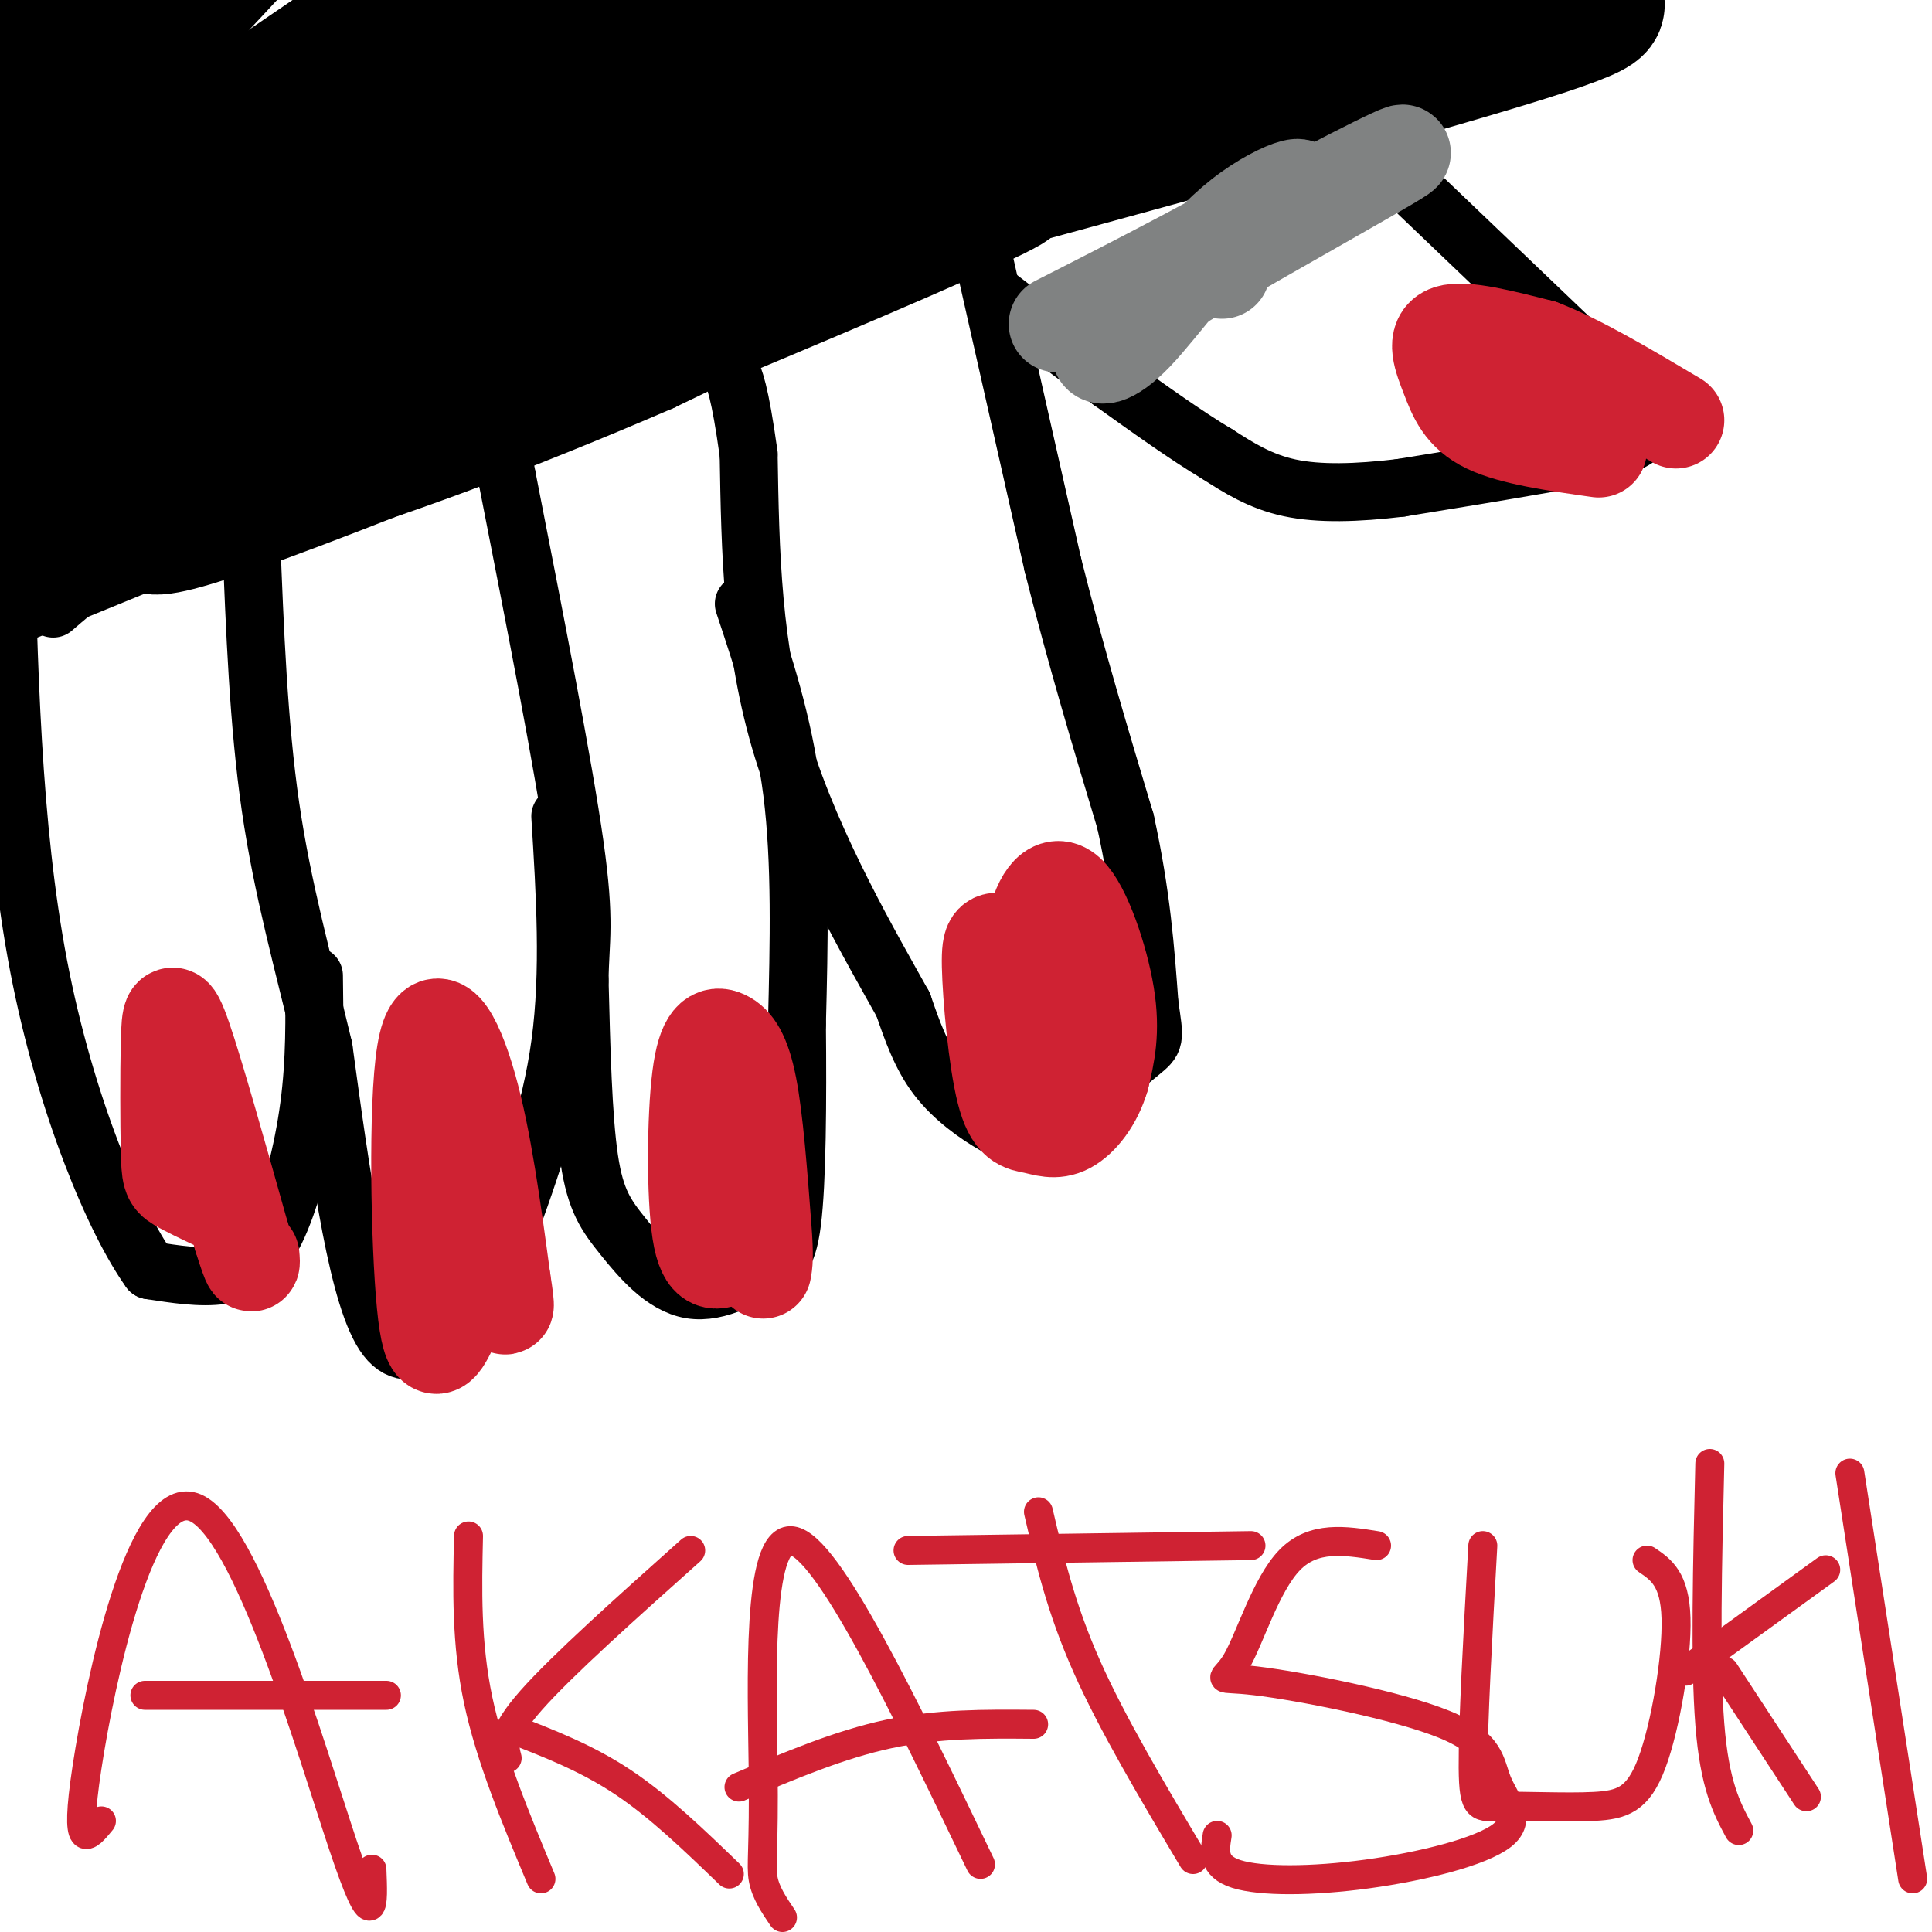 <svg viewBox='0 0 400 400' version='1.1' xmlns='http://www.w3.org/2000/svg' xmlns:xlink='http://www.w3.org/1999/xlink'><g fill='none' stroke='rgb(0,0,0)' stroke-width='12' stroke-linecap='round' stroke-linejoin='round'><path d='M296,6c-11.000,7.356 -22.000,14.711 -28,17c-6.000,2.289 -7.000,-0.489 -28,8c-21.000,8.489 -62.000,28.244 -103,48'/><path d='M137,79c-31.083,13.417 -57.292,22.958 -75,28c-17.708,5.042 -26.917,5.583 -34,8c-7.083,2.417 -12.042,6.708 -17,11'/><path d='M31,116c0.000,0.000 -66.000,27.000 -66,27'/><path d='M301,6c2.417,-5.417 4.833,-10.833 11,-16c6.167,-5.167 16.083,-10.083 26,-15'/><path d='M280,27c0.000,0.000 45.000,43.000 45,43'/><path d='M325,70c10.167,10.167 13.083,14.083 16,18'/><path d='M341,88c-0.844,4.356 -10.956,6.244 -21,8c-10.044,1.756 -20.022,3.378 -30,5'/><path d='M290,101c-9.111,1.089 -16.889,1.311 -23,0c-6.111,-1.311 -10.556,-4.156 -15,-7'/><path d='M252,94c-6.167,-3.667 -14.083,-9.333 -22,-15'/><path d='M230,79c-7.667,-5.500 -15.833,-11.750 -24,-18'/><path d='M204,55c0.000,0.000 14.000,62.000 14,62'/><path d='M218,117c4.833,19.167 9.917,36.083 15,53'/><path d='M233,170c3.333,15.167 4.167,26.583 5,38'/><path d='M238,208c1.089,7.511 1.311,7.289 -2,10c-3.311,2.711 -10.156,8.356 -17,14'/><path d='M219,232c-3.447,3.142 -3.563,3.997 -5,4c-1.437,0.003 -4.195,-0.845 -8,-3c-3.805,-2.155 -8.659,-5.616 -12,-10c-3.341,-4.384 -5.171,-9.692 -7,-15'/><path d='M187,208c-6.333,-11.400 -18.667,-32.400 -25,-53c-6.333,-20.600 -6.667,-40.800 -7,-61'/><path d='M155,94c-1.833,-13.167 -2.917,-15.583 -4,-18'/><path d='M154,125c4.083,12.250 8.167,24.500 10,39c1.833,14.500 1.417,31.250 1,48'/><path d='M165,212c0.156,16.222 0.044,32.778 -1,41c-1.044,8.222 -3.022,8.111 -5,8'/><path d='M159,261c-3.654,3.126 -10.289,6.941 -16,6c-5.711,-0.941 -10.499,-6.638 -14,-11c-3.501,-4.362 -5.715,-7.389 -7,-16c-1.285,-8.611 -1.643,-22.805 -2,-37'/><path d='M120,203c0.089,-8.600 1.311,-11.600 -1,-28c-2.311,-16.400 -8.156,-46.200 -14,-76'/><path d='M105,99c-2.500,-13.167 -1.750,-8.083 -1,-3'/><path d='M116,169c1.000,16.083 2.000,32.167 0,47c-2.000,14.833 -7.000,28.417 -12,42'/><path d='M104,258c-2.298,7.798 -2.042,6.292 -6,11c-3.958,4.708 -12.131,15.631 -18,8c-5.869,-7.631 -9.435,-33.815 -13,-60'/><path d='M67,217c-4.289,-17.956 -8.511,-32.844 -11,-50c-2.489,-17.156 -3.244,-36.578 -4,-56'/><path d='M65,202c0.131,8.744 0.262,17.488 -1,27c-1.262,9.512 -3.917,19.792 -7,26c-3.083,6.208 -6.595,8.345 -11,9c-4.405,0.655 -9.702,-0.173 -15,-1'/><path d='M31,263c-7.133,-9.889 -17.467,-34.111 -23,-63c-5.533,-28.889 -6.267,-62.444 -7,-96'/></g>
<g fill='none' stroke='rgb(0,0,0)' stroke-width='28' stroke-linecap='round' stroke-linejoin='round'><path d='M2,106c-16.576,5.900 -33.152,11.799 -1,-5c32.152,-16.799 113.030,-56.297 136,-66c22.970,-9.703 -11.970,10.388 -43,24c-31.030,13.612 -58.152,20.746 -71,25c-12.848,4.254 -11.424,5.627 -10,7'/><path d='M13,91c-1.103,0.838 1.141,-0.568 0,3c-1.141,3.568 -5.667,12.111 43,-3c48.667,-15.111 150.526,-53.876 153,-53c2.474,0.876 -94.436,41.393 -140,59c-45.564,17.607 -39.782,12.303 -34,7'/><path d='M35,104c-14.474,4.872 -33.658,13.552 -4,0c29.658,-13.552 108.158,-49.336 165,-71c56.842,-21.664 92.027,-29.208 110,-33c17.973,-3.792 18.735,-3.831 18,-3c-0.735,0.831 -2.967,2.531 1,3c3.967,0.469 14.133,-0.295 -9,7c-23.133,7.295 -79.567,22.647 -136,38'/><path d='M180,45c-26.716,7.478 -25.504,7.174 -28,6c-2.496,-1.174 -8.698,-3.217 -22,0c-13.302,3.217 -33.704,11.695 -1,-4c32.704,-15.695 118.516,-55.564 146,-70c27.484,-14.436 -3.358,-3.440 -18,1c-14.642,4.440 -13.084,2.322 -52,17c-38.916,14.678 -118.307,46.151 -155,59c-36.693,12.849 -30.686,7.075 -30,5c0.686,-2.075 -3.947,-0.450 -6,-1c-2.053,-0.550 -1.527,-3.275 -1,-6'/><path d='M13,52c-1.180,-1.559 -3.632,-2.455 3,-7c6.632,-4.545 22.346,-12.739 33,-18c10.654,-5.261 16.248,-7.588 50,-15c33.752,-7.412 95.661,-19.910 115,-25c19.339,-5.090 -3.894,-2.771 -27,4c-23.106,6.771 -46.086,17.996 -71,31c-24.914,13.004 -51.762,27.789 -68,39c-16.238,11.211 -21.868,18.849 -33,26c-11.132,7.151 -27.767,13.814 -37,17c-9.233,3.186 -11.062,2.895 -2,-8c9.062,-10.895 29.017,-32.395 40,-44c10.983,-11.605 12.995,-13.316 27,-23c14.005,-9.684 40.002,-27.342 66,-45'/><path d='M109,-16c12.661,-8.108 11.312,-5.876 18,-9c6.688,-3.124 21.412,-11.602 1,3c-20.412,14.602 -75.959,52.285 -105,72c-29.041,19.715 -31.575,21.464 -36,24c-4.425,2.536 -10.740,5.861 -13,4c-2.260,-1.861 -0.466,-8.909 2,-14c2.466,-5.091 5.605,-8.226 15,-20c9.395,-11.774 25.046,-32.186 39,-48c13.954,-15.814 26.210,-27.030 32,-32c5.790,-4.970 5.115,-3.694 7,-4c1.885,-0.306 6.330,-2.196 -1,7c-7.330,9.196 -26.435,29.476 -42,46c-15.565,16.524 -27.590,29.293 -36,37c-8.410,7.707 -13.205,10.354 -18,13'/><path d='M-28,63c17.458,-23.853 70.102,-89.987 80,-100c9.898,-10.013 -22.951,36.093 -40,59c-17.049,22.907 -18.298,22.613 -19,20c-0.702,-2.613 -0.858,-7.546 0,-12c0.858,-4.454 2.731,-8.430 15,-23c12.269,-14.570 34.934,-39.734 37,-44c2.066,-4.266 -16.467,12.367 -35,29'/></g>
<g fill='none' stroke='rgb(207,34,51)' stroke-width='20' stroke-linecap='round' stroke-linejoin='round'><path d='M218,222c-1.544,-2.458 -3.088,-4.915 -4,-10c-0.912,-5.085 -1.193,-12.796 0,-19c1.193,-6.204 3.860,-10.901 7,-8c3.140,2.901 6.754,13.400 8,21c1.246,7.600 0.123,12.300 -1,17'/><path d='M228,223c-1.398,4.889 -4.395,8.610 -7,10c-2.605,1.390 -4.820,0.447 -7,0c-2.180,-0.447 -4.327,-0.398 -6,-7c-1.673,-6.602 -2.874,-19.854 -3,-26c-0.126,-6.146 0.821,-5.184 3,-5c2.179,0.184 5.589,-0.408 9,-1'/><path d='M331,93c-8.929,-1.268 -17.857,-2.536 -23,-5c-5.143,-2.464 -6.500,-6.125 -8,-10c-1.500,-3.875 -3.143,-7.964 0,-9c3.143,-1.036 11.071,0.982 19,3'/><path d='M319,72c7.833,3.000 17.917,9.000 28,15'/><path d='M151,260c-2.419,1.234 -4.839,2.469 -6,-5c-1.161,-7.469 -1.064,-23.641 0,-32c1.064,-8.359 3.094,-8.904 5,-8c1.906,0.904 3.687,3.258 5,10c1.313,6.742 2.156,17.871 3,29'/><path d='M158,254c0.500,6.333 0.250,7.667 0,9'/><path d='M93,275c-1.887,3.738 -3.774,7.476 -5,-5c-1.226,-12.476 -1.792,-41.167 0,-52c1.792,-10.833 5.940,-3.810 9,7c3.060,10.810 5.030,25.405 7,40'/><path d='M104,265c1.167,7.333 0.583,5.667 0,4'/><path d='M45,249c-3.159,-1.491 -6.319,-2.982 -8,-4c-1.681,-1.018 -1.884,-1.561 -2,-7c-0.116,-5.439 -0.147,-15.772 0,-22c0.147,-6.228 0.470,-8.351 3,-1c2.530,7.351 7.265,24.175 12,41'/><path d='M50,256c2.333,7.500 2.167,5.750 2,4'/></g>
<g fill='none' stroke='rgb(128,130,130)' stroke-width='20' stroke-linecap='round' stroke-linejoin='round'><path d='M253,56c-2.387,-0.774 -4.774,-1.548 6,-8c10.774,-6.452 34.708,-18.583 31,-16c-3.708,2.583 -35.060,19.881 -50,29c-14.940,9.119 -13.470,10.060 -12,11'/><path d='M228,72c-1.257,2.322 1.600,2.628 7,-3c5.400,-5.628 13.344,-17.189 22,-24c8.656,-6.811 18.023,-8.872 7,-2c-11.023,6.872 -42.435,22.678 -45,24c-2.565,1.322 23.718,-11.839 50,-25'/></g>
<g fill='none' stroke='rgb(207,34,51)' stroke-width='6' stroke-linecap='round' stroke-linejoin='round'><path d='M21,377c-2.869,3.512 -5.738,7.024 -3,-11c2.738,-18.024 11.083,-57.583 22,-54c10.917,3.583 24.405,50.310 31,70c6.595,19.690 6.298,12.345 6,5'/><path d='M30,351c0.000,0.000 50.000,0.000 50,0'/><path d='M97,318c-0.250,11.083 -0.500,22.167 2,34c2.500,11.833 7.750,24.417 13,37'/><path d='M105,364c-0.667,-2.417 -1.333,-4.833 5,-12c6.333,-7.167 19.667,-19.083 33,-31'/><path d='M106,358c7.750,3.000 15.500,6.000 23,11c7.500,5.000 14.750,12.000 22,19'/><path d='M162,397c-1.744,-2.577 -3.488,-5.155 -4,-8c-0.512,-2.845 0.208,-5.958 0,-23c-0.208,-17.042 -1.345,-48.012 6,-47c7.345,1.012 23.173,34.006 39,67'/><path d='M153,370c10.417,-4.417 20.833,-8.833 31,-11c10.167,-2.167 20.083,-2.083 30,-2'/><path d='M215,313c2.333,10.000 4.667,20.000 10,32c5.333,12.000 13.667,26.000 22,40'/><path d='M188,321c0.000,0.000 71.000,-1.000 71,-1'/><path d='M285,320c-6.538,-1.041 -13.075,-2.082 -18,3c-4.925,5.082 -8.237,16.288 -11,21c-2.763,4.712 -4.978,2.930 4,4c8.978,1.070 29.147,4.993 39,9c9.853,4.007 9.389,8.099 11,12c1.611,3.901 5.298,7.613 1,11c-4.298,3.387 -16.580,6.450 -28,8c-11.420,1.550 -21.977,1.586 -27,0c-5.023,-1.586 -4.511,-4.793 -4,-8'/><path d='M307,320c-1.032,18.550 -2.065,37.100 -2,46c0.065,8.900 1.227,8.150 6,8c4.773,-0.150 13.156,0.300 19,0c5.844,-0.300 9.150,-1.350 12,-9c2.850,-7.650 5.243,-21.900 5,-30c-0.243,-8.100 -3.121,-10.050 -6,-12'/><path d='M354,303c-0.500,20.667 -1.000,41.333 0,54c1.000,12.667 3.500,17.333 6,22'/><path d='M349,346c0.000,0.000 29.000,-21.000 29,-21'/><path d='M357,346c0.000,0.000 17.000,26.000 17,26'/><path d='M383,305c0.000,0.000 13.000,84.000 13,84'/></g>
</svg>
